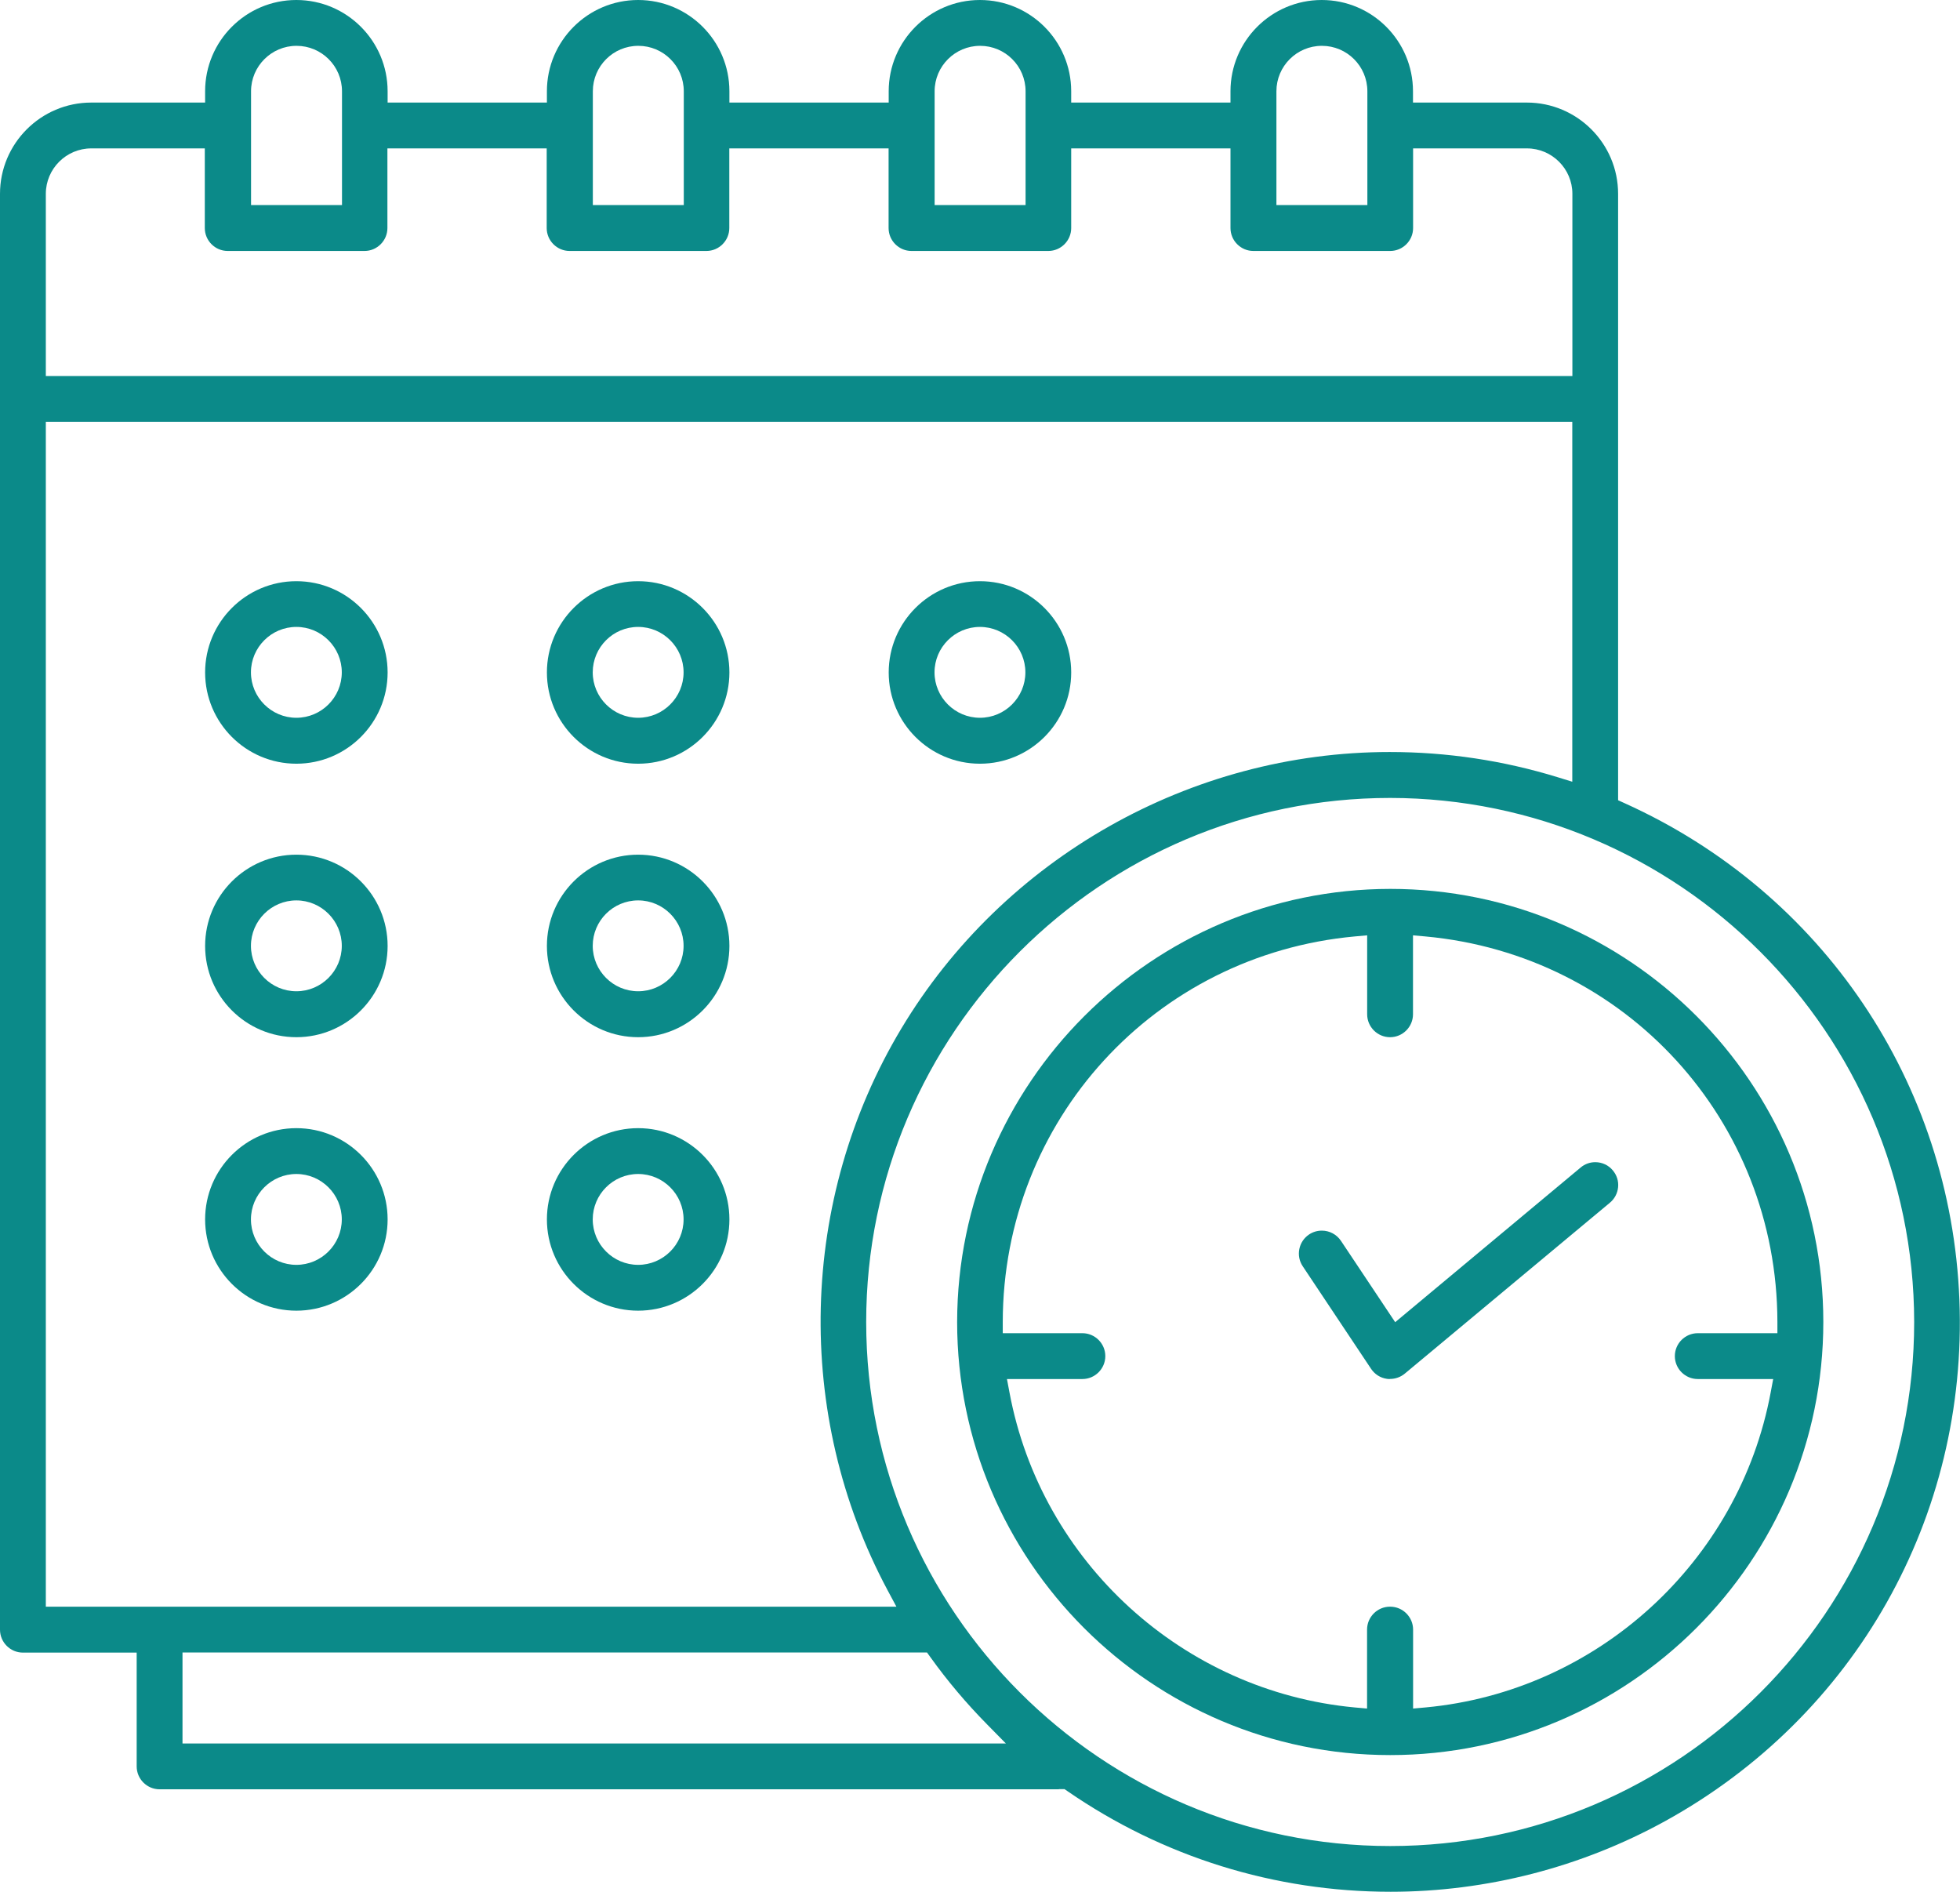 <?xml version="1.0" encoding="UTF-8"?><svg id="_レイヤー_2" xmlns="http://www.w3.org/2000/svg" viewBox="0 0 195.89 189.05"><defs><style>.cls-1{fill:#0b8a89;}</style></defs><g id="_レイヤー_1-2"><path class="cls-1" d="m138.99,189.05c-11.6,0-22.77-3.48-32.31-10.06l-.29-.2h-.52l-.08.02H15.95c-1.26,0-2.29-1.03-2.29-2.29v-11.37H2.29c-1.26,0-2.29-1.03-2.29-2.29V19.37c0-5.03,4.09-9.12,9.12-9.12h11.38v-1.13c0-5.03,4.09-9.12,9.12-9.12s9.12,4.09,9.12,9.12v1.13h15.92v-1.13c0-5.03,4.09-9.12,9.12-9.12s9.12,4.09,9.12,9.12v1.13h15.92v-1.13c0-5.03,4.09-9.12,9.12-9.12s9.12,4.09,9.12,9.12v1.13h15.92v-1.13c0-5.03,4.09-9.12,9.12-9.12s9.12,4.09,9.12,9.12v1.13h11.38c5.03,0,9.12,4.09,9.12,9.12v60.6l.66.3c19.77,8.92,32.59,27.93,33.45,49.61s-10.41,41.64-29.41,52.11c-8.39,4.62-17.88,7.06-27.44,7.06h0Zm-.05-109.31c-28.88,0-52.37,23.49-52.37,52.37s23.49,52.37,52.37,52.37,52.37-23.49,52.37-52.37c-.03-28.85-23.52-52.34-52.37-52.37h0ZM18.24,174.23h82.29l-1.89-1.92c-2.05-2.08-3.96-4.34-5.65-6.7l-.34-.47H18.24v9.09Zm-13.67-13.67h85.02l-.89-1.66c-9.38-17.55-8.86-39.04,1.38-56.11,10.22-17.05,28.92-27.64,48.81-27.64,5.73,0,11.36.85,16.79,2.52l1.46.45v-35.97H4.58v118.41ZM9.12,14.83c-2.5,0-4.54,2.04-4.54,4.54v18.21h152.57v-18.21c0-2.5-2.04-4.54-4.54-4.54h-11.38v7.96c0,1.26-1.03,2.29-2.29,2.29h-13.67c-1.26,0-2.29-1.03-2.29-2.29v-7.96h-15.92v7.96c0,1.26-1.03,2.29-2.29,2.29h-13.67c-1.26,0-2.29-1.03-2.29-2.29v-7.96h-15.92v7.96c0,1.26-1.03,2.29-2.29,2.29h-13.67c-1.26,0-2.29-1.03-2.29-2.29v-7.96h-15.92v7.96c0,1.26-1.03,2.29-2.29,2.29h-13.67c-1.26,0-2.29-1.03-2.29-2.29v-7.96h-11.38Zm122.99-10.25c-2.51,0-4.54,2.04-4.54,4.54v11.37h9.09v-11.37c0-2.51-2.04-4.54-4.54-4.54Zm-34.16,0c-2.5,0-4.54,2.04-4.54,4.54v11.37h9.09v-11.37c0-2.51-2.04-4.54-4.54-4.54Zm-34.16,0c-2.51,0-4.54,2.04-4.54,4.54v11.37h9.09v-11.37c0-2.51-2.04-4.54-4.54-4.54Zm-34.16,0c-2.5,0-4.54,2.04-4.54,4.54v11.37h9.09v-11.37c0-2.51-2.04-4.54-4.54-4.54Z"/><path class="cls-1" d="m29.62,76.32c-5.03,0-9.12-4.09-9.12-9.12s4.09-9.12,9.12-9.12,9.12,4.09,9.12,9.12-4.09,9.12-9.12,9.12Zm0-13.67c-2.5,0-4.54,2.04-4.54,4.54s2.04,4.54,4.54,4.54,4.54-2.04,4.54-4.54-2.04-4.54-4.54-4.54Z"/><path class="cls-1" d="m63.78,76.32c-5.03,0-9.12-4.09-9.12-9.12s4.09-9.12,9.12-9.12,9.12,4.09,9.12,9.12-4.09,9.12-9.12,9.12Zm0-13.67c-2.51,0-4.54,2.04-4.54,4.54s2.04,4.54,4.54,4.54,4.54-2.04,4.54-4.54-2.04-4.54-4.54-4.54Z"/><path class="cls-1" d="m97.94,76.32c-5.03,0-9.12-4.09-9.12-9.12s4.09-9.12,9.12-9.12,9.12,4.09,9.12,9.12-4.09,9.12-9.12,9.12Zm0-13.67c-2.5,0-4.54,2.04-4.54,4.54s2.04,4.54,4.54,4.54,4.54-2.04,4.54-4.54-2.04-4.54-4.54-4.54Z"/><path class="cls-1" d="m29.62,103.65c-5.03,0-9.12-4.09-9.12-9.12s4.09-9.12,9.12-9.12,9.12,4.09,9.12,9.12-4.09,9.12-9.12,9.12Zm0-13.67c-2.5,0-4.54,2.04-4.54,4.54s2.04,4.54,4.54,4.54,4.54-2.04,4.54-4.54-2.04-4.54-4.54-4.54Z"/><path class="cls-1" d="m63.78,103.65c-5.03,0-9.12-4.09-9.12-9.12s4.09-9.12,9.12-9.12,9.12,4.09,9.12,9.12-4.09,9.12-9.12,9.12Zm0-13.67c-2.51,0-4.54,2.04-4.54,4.54s2.04,4.54,4.54,4.54,4.54-2.04,4.54-4.54-2.04-4.54-4.54-4.54Z"/><path class="cls-1" d="m29.62,130.98c-5.03,0-9.12-4.09-9.12-9.12s4.09-9.12,9.12-9.12,9.12,4.09,9.12,9.12-4.09,9.12-9.12,9.12Zm0-13.66c-2.5,0-4.54,2.04-4.54,4.54s2.04,4.54,4.54,4.54,4.54-2.04,4.54-4.54-2.04-4.54-4.54-4.54Z"/><path class="cls-1" d="m63.78,130.98c-5.03,0-9.12-4.09-9.12-9.12s4.09-9.12,9.12-9.12,9.12,4.09,9.12,9.12-4.09,9.12-9.12,9.12Zm0-13.66c-2.51,0-4.54,2.04-4.54,4.54s2.04,4.54,4.54,4.54,4.54-2.04,4.54-4.54-2.04-4.54-4.54-4.54Z"/><path class="cls-1" d="m138.94,175.39c-23.87,0-43.28-19.42-43.28-43.28.03-23.84,19.45-43.26,43.29-43.28,23.87,0,43.28,19.42,43.28,43.28s-19.42,43.28-43.28,43.28Zm0-14.83c1.26,0,2.29,1.03,2.29,2.29v7.89l1.23-.11c17.16-1.59,31.36-14.54,34.51-31.49l.25-1.33h-7.54c-1.26,0-2.29-1.03-2.29-2.29s1.03-2.29,2.29-2.29h7.96v-1.13c-.03-20.12-15.15-36.68-35.19-38.52l-1.23-.11v7.89c0,1.26-1.03,2.29-2.29,2.29s-2.29-1.03-2.29-2.29v-7.89l-1.23.11c-20.03,1.84-35.16,18.41-35.19,38.52v1.13s7.96,0,7.96,0c1.26,0,2.29,1.03,2.29,2.29s-1.03,2.29-2.29,2.29h-7.54l.25,1.33c3.16,16.95,17.35,29.89,34.51,31.49l1.23.11v-7.89c0-1.26,1.03-2.29,2.29-2.29Z"/><path class="cls-1" d="m138.91,137.81c-.1,0-.2,0-.3-.02-.65-.09-1.22-.46-1.58-1l-6.83-10.25c-.34-.51-.46-1.12-.34-1.72.12-.6.47-1.12.98-1.46.38-.25.81-.38,1.27-.38.77,0,1.48.38,1.91,1.02l5.42,8.13,18.54-15.46c.42-.35.92-.53,1.46-.53.68,0,1.33.3,1.76.83.39.47.58,1.06.52,1.67s-.35,1.16-.82,1.55l-20.5,17.08c-.41.34-.93.53-1.46.53h-.03Z"/></g></svg>